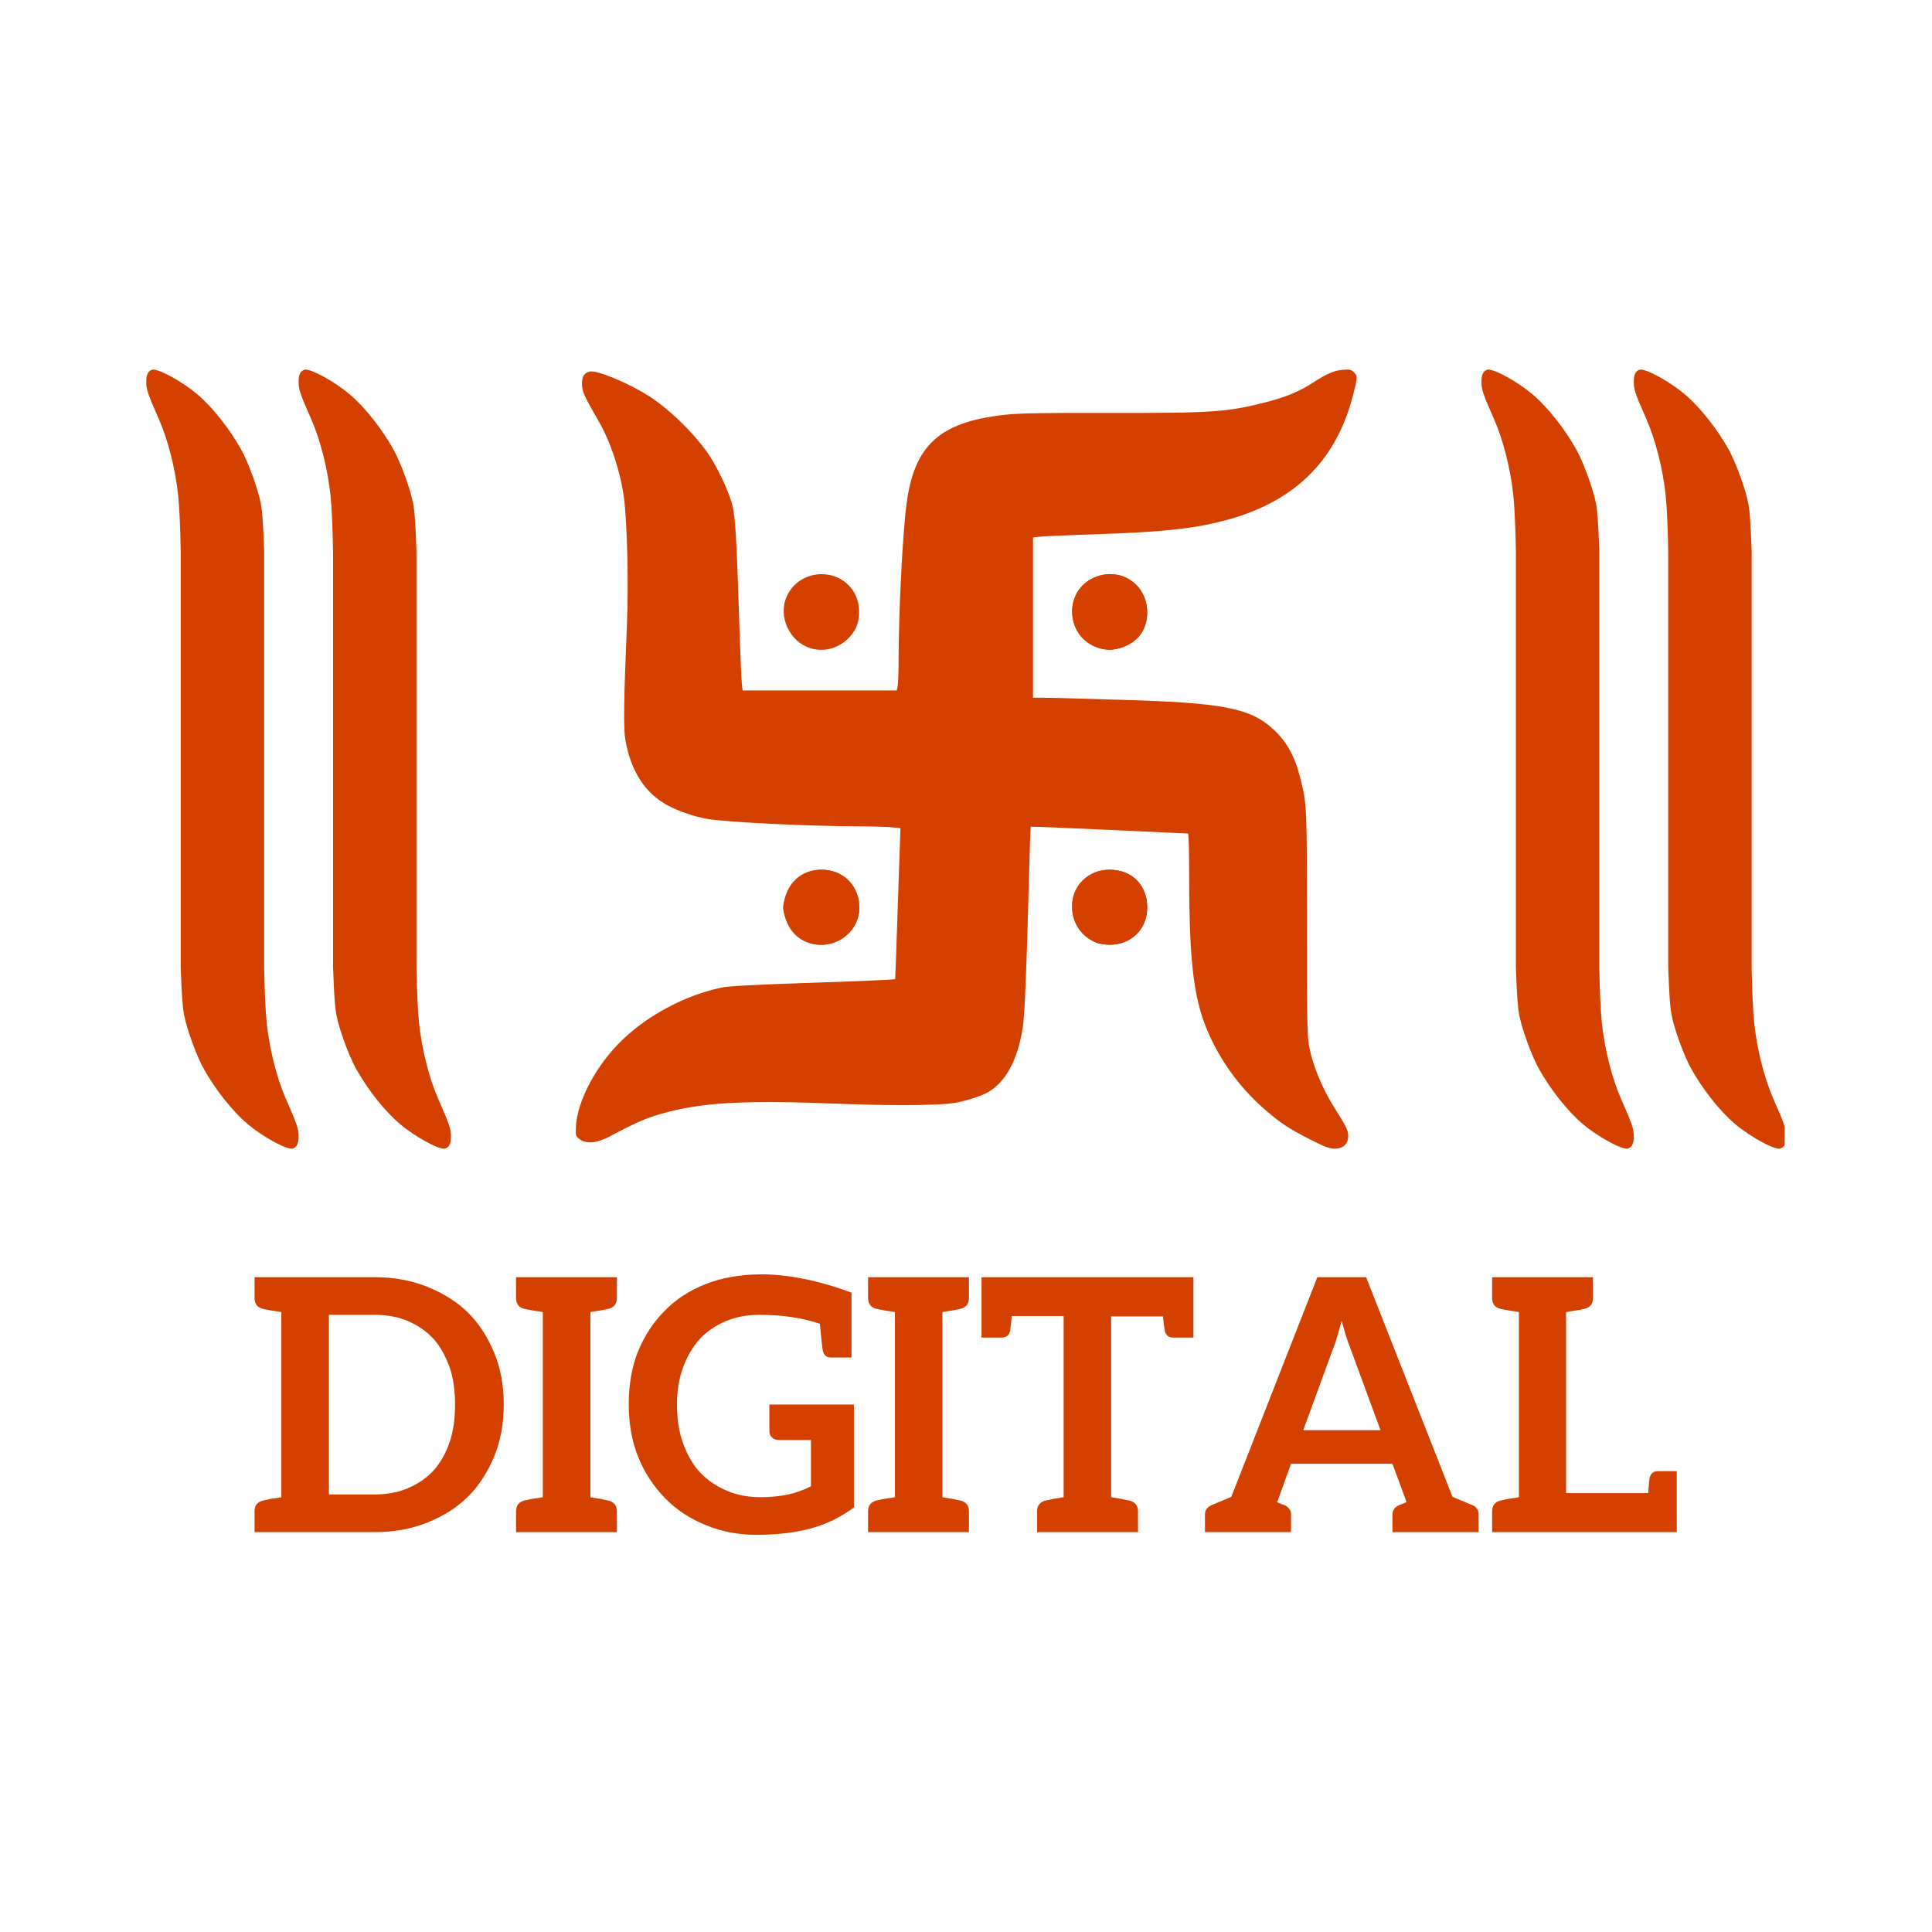 <svg version="1.0" preserveAspectRatio="xMidYMid meet" height="500" viewBox="0 0 375 375" zoomAndPan="magnify" width="500" xmlns:xlink="http://www.w3.org/1999/xlink" xmlns="http://www.w3.org/2000/svg"><defs><g></g><clipPath id="3075f632dd"><path clip-rule="nonzero" d="M 111 71.652 L 264 71.652 L 264 223 L 111 223 Z M 111 71.652"></path></clipPath><clipPath id="d27725256a"><path clip-rule="nonzero" d="M 287 71.652 L 318 71.652 L 318 223 L 287 223 Z M 287 71.652"></path></clipPath><clipPath id="aa56b8863b"><path clip-rule="nonzero" d="M 317 71.652 L 346.391 71.652 L 346.391 223 L 317 223 Z M 317 71.652"></path></clipPath><clipPath id="7c8d4e37fe"><path clip-rule="nonzero" d="M 28.391 71.652 L 58 71.652 L 58 223 L 28.391 223 Z M 28.391 71.652"></path></clipPath><clipPath id="64a4fb6a7f"><path clip-rule="nonzero" d="M 57 71.652 L 88 71.652 L 88 223 L 57 223 Z M 57 71.652"></path></clipPath></defs><rect fill-opacity="1" height="450" y="-37.5" fill="#ffffff" width="450" x="-37.5"></rect><rect fill-opacity="1" height="450" y="-37.5" fill="#ffffff" width="450" x="-37.5"></rect><g clip-path="url(#3075f632dd)"><path fill-rule="nonzero" fill-opacity="1" d="M 254.344 221.195 C 250.203 219.082 248.578 218.012 245.637 215.477 C 241.137 211.594 237.516 206.832 234.98 201.461 C 231.777 194.672 230.824 187.512 230.816 170.277 C 230.816 165.609 230.723 161.789 230.605 161.789 C 230.488 161.789 223.59 161.473 215.273 161.082 C 206.953 160.691 200.109 160.414 200.059 160.465 C 200.012 160.512 199.84 165.723 199.68 172.043 C 199.285 187.473 198.879 197.148 198.531 199.375 C 197.523 205.84 195.156 210.16 191.543 212.125 C 190.77 212.547 188.902 213.215 187.395 213.609 C 184.988 214.238 183.906 214.344 178.48 214.473 C 175.086 214.555 168.27 214.457 163.328 214.258 C 144.375 213.484 136.141 213.945 128.207 216.223 C 125.348 217.043 123.188 218 118.355 220.578 C 115.863 221.91 113.805 222.094 112.492 221.102 C 111.75 220.539 111.703 220.387 111.781 218.758 C 112.027 213.621 115.789 206.609 120.91 201.734 C 125.977 196.91 133.148 193.141 139.98 191.703 C 141.391 191.406 146.004 191.145 155.191 190.84 C 167.148 190.441 173.645 190.16 173.75 190.039 C 173.773 190.012 173.934 185.637 174.109 180.309 C 174.285 174.984 174.508 168.406 174.605 165.691 L 174.781 160.75 L 173.125 160.578 C 172.211 160.484 169.383 160.398 166.836 160.391 C 156.867 160.363 141.512 159.621 137.461 158.977 C 135.043 158.59 131.816 157.512 129.695 156.383 C 125.191 153.984 122.406 149.664 121.359 143.465 C 121.004 141.367 121.09 135.246 121.664 121.824 C 122.027 113.391 121.742 101.125 121.078 96.41 C 120.355 91.297 118.477 85.672 116.156 81.676 C 113.391 76.91 112.961 75.949 112.961 74.52 C 112.961 73.098 113.34 72.461 114.379 72.133 C 115.668 71.723 121.898 74.277 125.941 76.871 C 129.797 79.348 134.168 83.539 137.168 87.645 C 138.977 90.113 141.457 95.285 142.133 97.996 C 142.742 100.441 142.957 104.113 143.547 122.363 C 143.715 127.457 143.914 132.16 143.996 132.816 L 144.141 134.012 L 174.062 134.012 L 174.238 133.133 C 174.336 132.652 174.414 130.473 174.414 128.293 C 174.422 118.672 175.199 103.484 175.977 97.672 C 177.484 86.441 182.352 81.988 194.691 80.547 C 197.602 80.207 201.754 80.125 215.207 80.148 C 235.578 80.188 238.25 79.996 246.109 77.965 C 249.57 77.07 252.285 75.934 254.668 74.383 C 257.512 72.531 258.848 71.945 260.574 71.789 C 261.945 71.664 262.258 71.73 262.77 72.242 C 263.52 72.992 263.516 73.215 262.645 76.625 C 259.328 89.672 250.973 97.711 237.129 101.184 C 231.168 102.68 225.422 103.27 212.574 103.699 C 207.559 103.867 202.793 104.07 201.984 104.156 L 200.508 104.305 L 200.508 135.414 L 203.105 135.438 C 204.531 135.453 206.836 135.504 208.227 135.559 C 209.617 135.609 213.594 135.727 217.066 135.82 C 237.23 136.367 242.656 137.398 247.133 141.535 C 249.77 143.973 251.32 146.773 252.387 151.031 C 253.664 156.125 253.676 156.387 253.68 179.328 C 253.684 199.461 253.727 201.406 254.199 203.602 C 254.961 207.156 256.695 211.309 258.859 214.762 C 261.414 218.836 261.684 219.391 261.684 220.578 C 261.684 222.051 260.68 222.965 259.055 222.965 C 258.078 222.965 257.059 222.582 254.344 221.195 Z M 156.863 182.949 C 154.508 182.113 152.938 180.234 152.223 177.387 C 151.945 176.281 151.969 175.781 152.375 174.281 C 153.289 170.898 155.984 168.812 159.449 168.809 C 163.465 168.801 166.48 171.602 166.785 175.621 C 167.176 180.824 161.887 184.734 156.863 182.949 Z M 212.965 183.023 C 209.941 181.883 208.086 179.18 208.086 175.91 C 208.086 171.898 211.27 168.797 215.367 168.812 C 219.715 168.828 222.668 171.781 222.676 176.117 C 222.68 180.352 219.527 183.441 215.262 183.375 C 214.48 183.363 213.445 183.207 212.965 183.023 Z M 157.398 125.848 C 153.277 124.652 150.945 119.645 152.703 115.766 C 155.234 110.191 163.23 109.965 166 115.391 C 167.031 117.41 166.996 120.449 165.926 122.273 C 164.125 125.336 160.652 126.789 157.398 125.848 Z M 212.738 125.59 C 206.742 123.246 206.504 114.664 212.363 112.113 C 217.406 109.914 222.664 113.359 222.664 118.855 C 222.664 122.055 221.012 124.457 218.055 125.566 C 216.125 126.289 214.547 126.293 212.738 125.586 Z M 212.738 125.59" fill="#d44000"></path></g><path fill-rule="nonzero" fill-opacity="1" d="M 215.367 168.812 C 211.27 168.801 208.086 171.898 208.086 175.91 C 208.086 179.18 209.941 181.887 212.965 183.027 C 213.445 183.207 214.48 183.363 215.262 183.375 C 219.527 183.441 222.68 180.352 222.676 176.117 C 222.668 171.781 219.715 168.828 215.367 168.812 Z M 215.367 168.812" fill="#d44000"></path><path fill-rule="nonzero" fill-opacity="1" d="M 159.449 168.809 C 155.984 168.816 153.289 170.898 152.375 174.281 C 151.969 175.781 151.945 176.281 152.223 177.387 C 152.938 180.234 154.508 182.113 156.863 182.949 C 161.887 184.734 167.176 180.824 166.781 175.621 C 166.48 171.602 163.469 168.801 159.449 168.809 Z M 159.449 168.809" fill="#d44000"></path><path fill-rule="nonzero" fill-opacity="1" d="M 215.418 111.441 C 214.422 111.449 213.387 111.664 212.363 112.113 C 206.504 114.664 206.746 123.246 212.738 125.586 C 214.547 126.293 216.125 126.285 218.055 125.566 C 221.012 124.457 222.668 122.055 222.668 118.859 C 222.668 114.477 219.324 111.398 215.418 111.441 Z M 215.418 111.441" fill="#d44000"></path><g clip-path="url(#d27725256a)"><path fill-rule="nonzero" fill-opacity="1" d="M 288.852 71.734 C 288.762 71.738 288.684 71.75 288.625 71.777 C 287.832 72.105 287.543 72.742 287.543 74.164 C 287.543 75.594 287.871 76.555 289.977 81.32 C 291.746 85.316 293.176 90.941 293.727 96.055 C 293.969 98.336 294.148 102.395 294.234 106.922 L 294.234 187.773 C 294.434 193.52 294.605 195.527 294.895 197.055 C 295.41 199.766 297.297 204.938 298.676 207.41 C 300.961 211.512 304.289 215.703 307.227 218.18 C 310.305 220.773 315.051 223.328 316.031 222.918 C 316.824 222.59 317.113 221.953 317.113 220.531 C 317.113 219.102 316.785 218.141 314.676 213.375 C 312.91 209.379 311.48 203.754 310.93 198.645 C 310.684 196.359 310.508 192.305 310.422 187.773 L 310.422 106.922 C 310.223 101.176 310.051 99.168 309.762 97.641 C 309.246 94.934 307.355 89.758 305.98 87.285 C 303.695 83.184 300.367 78.992 297.43 76.516 C 294.543 74.082 290.191 71.688 288.852 71.734 Z M 288.852 71.734" fill="#d44000"></path></g><g clip-path="url(#aa56b8863b)"><path fill-rule="nonzero" fill-opacity="1" d="M 318.418 71.734 C 318.328 71.738 318.254 71.75 318.191 71.777 C 317.398 72.105 317.113 72.742 317.113 74.164 C 317.113 75.594 317.438 76.555 319.547 81.32 C 321.312 85.316 322.746 90.941 323.293 96.055 C 323.539 98.336 323.715 102.395 323.801 106.922 L 323.801 187.773 C 324 193.52 324.172 195.527 324.465 197.055 C 324.98 199.766 326.867 204.938 328.242 207.41 C 330.527 211.512 333.855 215.703 336.793 218.18 C 339.875 220.773 344.621 223.328 345.602 222.918 C 346.391 222.59 346.68 221.953 346.68 220.531 C 346.68 219.102 346.355 218.141 344.246 213.375 C 342.48 209.379 341.047 203.754 340.5 198.645 C 340.254 196.359 340.078 192.305 339.992 187.773 L 339.992 106.922 C 339.793 101.176 339.617 99.168 339.328 97.641 C 338.812 94.934 336.926 89.758 335.551 87.285 C 333.262 83.184 329.938 78.992 327 76.516 C 324.113 74.082 319.762 71.688 318.418 71.734 Z M 318.418 71.734" fill="#d44000"></path></g><g clip-path="url(#7c8d4e37fe)"><path fill-rule="nonzero" fill-opacity="1" d="M 29.695 71.734 C 29.605 71.738 29.531 71.75 29.469 71.777 C 28.676 72.105 28.391 72.742 28.391 74.164 C 28.391 75.594 28.715 76.555 30.824 81.32 C 32.59 85.316 34.023 90.941 34.57 96.055 C 34.816 98.336 34.992 102.395 35.078 106.922 L 35.078 187.773 C 35.277 193.52 35.449 195.527 35.742 197.055 C 36.258 199.766 38.145 204.938 39.52 207.41 C 41.805 211.512 45.133 215.703 48.07 218.18 C 51.152 220.773 55.895 223.328 56.879 222.918 C 57.668 222.59 57.957 221.953 57.957 220.531 C 57.957 219.102 57.633 218.141 55.523 213.375 C 53.758 209.379 52.324 203.754 51.777 198.645 C 51.531 196.359 51.355 192.305 51.27 187.773 L 51.27 106.922 C 51.07 101.176 50.895 99.168 50.605 97.641 C 50.09 94.934 48.203 89.758 46.828 87.285 C 44.539 83.184 41.215 78.992 38.277 76.516 C 35.391 74.082 31.039 71.688 29.695 71.734 Z M 29.695 71.734" fill="#d44000"></path></g><g clip-path="url(#64a4fb6a7f)"><path fill-rule="nonzero" fill-opacity="1" d="M 59.266 71.734 C 59.176 71.738 59.098 71.75 59.039 71.777 C 58.246 72.105 57.957 72.742 57.957 74.164 C 57.957 75.594 58.285 76.555 60.391 81.32 C 62.16 85.316 63.59 90.941 64.141 96.055 C 64.387 98.336 64.562 102.395 64.648 106.922 L 64.648 187.773 C 64.848 193.52 65.02 195.527 65.309 197.055 C 65.824 199.766 67.715 204.938 69.09 207.41 C 71.375 211.512 74.703 215.703 77.641 218.18 C 80.719 220.773 85.465 223.328 86.445 222.918 C 87.238 222.59 87.527 221.953 87.527 220.531 C 87.527 219.102 87.199 218.141 85.094 213.375 C 83.324 209.379 81.895 203.754 81.344 198.645 C 81.098 196.359 80.922 192.305 80.836 187.773 L 80.836 106.922 C 80.637 101.176 80.465 99.168 80.176 97.641 C 79.66 94.934 77.773 89.758 76.395 87.285 C 74.109 83.184 70.781 78.992 67.844 76.516 C 64.957 74.082 60.605 71.688 59.266 71.734 Z M 59.266 71.734" fill="#d44000"></path></g><g fill-opacity="1" fill="#d44000"><g transform="translate(48.029, 297.383)"><g><path d="M 1.375 0 L 1.375 -4.047 C 1.375 -5.18 1.941 -5.883 3.078 -6.156 L 3.203 -6.188 C 3.297 -6.207 3.383 -6.219 3.469 -6.219 C 3.539 -6.219 3.691 -6.25 3.922 -6.312 C 4.16 -6.383 4.359 -6.43 4.516 -6.453 C 4.648 -6.473 4.82 -6.5 5.031 -6.531 C 5.238 -6.562 5.5 -6.598 5.812 -6.641 C 6.125 -6.691 6.379 -6.738 6.578 -6.781 L 6.578 -42.703 C 6.379 -42.754 6.125 -42.801 5.812 -42.844 C 5.5 -42.883 5.238 -42.922 5.031 -42.953 C 4.82 -42.984 4.648 -43.016 4.516 -43.047 C 4.359 -43.066 4.16 -43.102 3.922 -43.156 C 3.691 -43.207 3.539 -43.234 3.469 -43.234 C 3.383 -43.234 3.297 -43.25 3.203 -43.281 L 3.078 -43.312 C 1.941 -43.57 1.375 -44.285 1.375 -45.453 L 1.375 -49.484 L 24.688 -49.484 C 28.383 -49.484 31.785 -48.863 34.891 -47.625 C 38.141 -46.301 40.789 -44.617 42.844 -42.578 C 44.957 -40.453 46.648 -37.844 47.922 -34.75 C 49.141 -31.77 49.75 -28.441 49.75 -24.766 C 49.75 -21.086 49.141 -17.754 47.922 -14.766 C 46.629 -11.629 44.938 -9.016 42.844 -6.922 C 40.75 -4.828 38.098 -3.133 34.891 -1.844 C 31.836 -0.613 28.438 0 24.688 0 Z M 15.812 -7.312 L 24.688 -7.312 C 27.164 -7.312 29.344 -7.727 31.219 -8.562 C 33.219 -9.426 34.852 -10.562 36.125 -11.969 C 37.414 -13.395 38.453 -15.219 39.234 -17.438 C 39.941 -19.488 40.297 -21.93 40.297 -24.766 C 40.297 -27.547 39.941 -29.961 39.234 -32.016 C 38.391 -34.305 37.352 -36.133 36.125 -37.5 C 34.832 -38.914 33.195 -40.062 31.219 -40.938 C 29.344 -41.758 27.164 -42.172 24.688 -42.172 L 15.812 -42.172 Z M 15.812 -7.312"></path></g></g></g><g fill-opacity="1" fill="#d44000"><g transform="translate(98.785, 297.383)"><g><path d="M 1.375 0 L 1.375 -4.047 C 1.375 -5.18 1.941 -5.883 3.078 -6.156 L 3.203 -6.188 C 3.297 -6.207 3.383 -6.219 3.469 -6.219 C 3.758 -6.301 4.109 -6.379 4.516 -6.453 C 4.648 -6.473 4.82 -6.5 5.031 -6.531 C 5.238 -6.562 5.5 -6.598 5.812 -6.641 C 6.125 -6.691 6.379 -6.738 6.578 -6.781 L 6.578 -42.703 C 6.379 -42.754 6.125 -42.801 5.812 -42.844 C 5.5 -42.883 5.238 -42.922 5.031 -42.953 C 4.82 -42.984 4.648 -43.016 4.516 -43.047 C 4.359 -43.066 4.16 -43.102 3.922 -43.156 C 3.691 -43.207 3.539 -43.234 3.469 -43.234 C 3.344 -43.285 3.211 -43.312 3.078 -43.312 C 1.941 -43.57 1.375 -44.285 1.375 -45.453 L 1.375 -49.484 L 20.953 -49.484 L 20.953 -45.453 C 20.953 -44.285 20.375 -43.57 19.219 -43.312 C 19.195 -43.312 19.141 -43.297 19.047 -43.266 C 18.953 -43.242 18.875 -43.234 18.812 -43.234 C 18.75 -43.234 18.598 -43.207 18.359 -43.156 C 18.129 -43.102 17.938 -43.062 17.781 -43.031 C 17.625 -43.008 17.32 -42.961 16.875 -42.891 C 16.426 -42.816 16.07 -42.754 15.812 -42.703 L 15.812 -6.781 C 16.07 -6.738 16.426 -6.676 16.875 -6.594 C 17.32 -6.52 17.625 -6.473 17.781 -6.453 C 17.938 -6.43 18.129 -6.383 18.359 -6.312 C 18.598 -6.25 18.75 -6.219 18.812 -6.219 C 18.875 -6.219 18.953 -6.207 19.047 -6.188 C 19.141 -6.164 19.195 -6.156 19.219 -6.156 C 20.375 -5.883 20.953 -5.18 20.953 -4.047 L 20.953 0 Z M 1.375 0"></path></g></g></g><g fill-opacity="1" fill="#d44000"><g transform="translate(121.072, 297.383)"><g><path d="M 0.969 -24.766 C 0.969 -28.641 1.555 -32.047 2.734 -34.984 C 3.984 -38.078 5.723 -40.738 7.953 -42.969 C 10.086 -45.176 12.77 -46.914 16 -48.188 C 18.988 -49.344 22.391 -49.957 26.203 -50.031 L 26.703 -50.031 C 31.961 -50.031 37.797 -48.848 44.203 -46.484 L 44.203 -33.891 L 40.234 -33.891 C 39.391 -33.891 38.863 -34.301 38.656 -35.125 C 38.531 -35.719 38.332 -37.488 38.062 -40.438 C 34.676 -41.594 30.766 -42.172 26.328 -42.172 C 23.898 -42.172 21.719 -41.758 19.781 -40.938 C 17.727 -40.062 16.035 -38.891 14.703 -37.422 C 13.367 -35.953 12.301 -34.129 11.5 -31.953 C 10.719 -29.805 10.328 -27.41 10.328 -24.766 C 10.328 -21.848 10.738 -19.297 11.562 -17.109 C 12.406 -14.816 13.516 -12.945 14.891 -11.5 C 16.273 -10.051 17.992 -8.891 20.047 -8.016 C 21.984 -7.191 24.156 -6.781 26.562 -6.781 C 28.477 -6.781 30.273 -6.957 31.953 -7.312 C 33.367 -7.625 34.828 -8.148 36.328 -8.891 L 36.328 -17.875 L 30.172 -17.875 C 29.566 -17.875 29.086 -18.051 28.734 -18.406 C 28.422 -18.719 28.266 -19.109 28.266 -19.578 L 28.266 -24.766 L 44.672 -24.766 L 44.672 -4.781 C 43.336 -3.82 42.047 -3.031 40.797 -2.406 C 39.328 -1.695 37.891 -1.148 36.484 -0.766 C 34.754 -0.297 33.086 0.023 31.484 0.203 C 29.516 0.422 27.617 0.531 25.797 0.531 C 22.273 0.531 18.969 -0.102 15.875 -1.375 C 12.781 -2.645 10.16 -4.379 8.016 -6.578 C 5.742 -8.922 4.008 -11.582 2.812 -14.562 C 1.582 -17.613 0.969 -21.016 0.969 -24.766 Z M 0.969 -24.766"></path></g></g></g><g fill-opacity="1" fill="#d44000"><g transform="translate(167.117, 297.383)"><g><path d="M 1.375 0 L 1.375 -4.047 C 1.375 -5.18 1.941 -5.883 3.078 -6.156 L 3.203 -6.188 C 3.297 -6.207 3.383 -6.219 3.469 -6.219 C 3.758 -6.301 4.109 -6.379 4.516 -6.453 C 4.648 -6.473 4.82 -6.5 5.031 -6.531 C 5.238 -6.562 5.5 -6.598 5.812 -6.641 C 6.125 -6.691 6.379 -6.738 6.578 -6.781 L 6.578 -42.703 C 6.379 -42.754 6.125 -42.801 5.812 -42.844 C 5.5 -42.883 5.238 -42.922 5.031 -42.953 C 4.82 -42.984 4.648 -43.016 4.516 -43.047 C 4.359 -43.066 4.16 -43.102 3.922 -43.156 C 3.691 -43.207 3.539 -43.234 3.469 -43.234 C 3.344 -43.285 3.211 -43.312 3.078 -43.312 C 1.941 -43.57 1.375 -44.285 1.375 -45.453 L 1.375 -49.484 L 20.953 -49.484 L 20.953 -45.453 C 20.953 -44.285 20.375 -43.57 19.219 -43.312 C 19.195 -43.312 19.141 -43.297 19.047 -43.266 C 18.953 -43.242 18.875 -43.234 18.812 -43.234 C 18.75 -43.234 18.598 -43.207 18.359 -43.156 C 18.129 -43.102 17.938 -43.062 17.781 -43.031 C 17.625 -43.008 17.32 -42.961 16.875 -42.891 C 16.426 -42.816 16.07 -42.754 15.812 -42.703 L 15.812 -6.781 C 16.07 -6.738 16.426 -6.676 16.875 -6.594 C 17.32 -6.52 17.625 -6.473 17.781 -6.453 C 17.938 -6.43 18.129 -6.383 18.359 -6.312 C 18.598 -6.25 18.75 -6.219 18.812 -6.219 C 18.875 -6.219 18.953 -6.207 19.047 -6.188 C 19.141 -6.164 19.195 -6.156 19.219 -6.156 C 20.375 -5.883 20.953 -5.18 20.953 -4.047 L 20.953 0 Z M 1.375 0"></path></g></g></g><g fill-opacity="1" fill="#d44000"><g transform="translate(189.404, 297.383)"><g><path d="M 1.109 -37.766 L 1.109 -49.484 L 42.234 -49.484 L 42.234 -37.766 L 38.328 -37.766 C 37.441 -37.766 36.895 -38.195 36.688 -39.062 C 36.508 -40.062 36.391 -41 36.328 -41.875 L 26.266 -41.875 L 26.266 -6.781 C 26.535 -6.738 26.895 -6.676 27.344 -6.594 C 27.801 -6.52 28.109 -6.473 28.266 -6.453 C 28.422 -6.43 28.613 -6.383 28.844 -6.312 C 29.082 -6.25 29.234 -6.219 29.297 -6.219 C 29.367 -6.219 29.445 -6.207 29.531 -6.188 C 29.625 -6.164 29.68 -6.156 29.703 -6.156 C 30.891 -5.883 31.484 -5.18 31.484 -4.047 L 31.484 0 L 11.891 0 L 11.891 -4.047 C 11.891 -5.18 12.473 -5.883 13.641 -6.156 L 13.766 -6.188 C 13.859 -6.207 13.945 -6.219 14.031 -6.219 C 14.102 -6.219 14.254 -6.25 14.484 -6.312 C 14.723 -6.383 14.922 -6.43 15.078 -6.453 C 15.234 -6.473 15.531 -6.52 15.969 -6.594 C 16.414 -6.676 16.773 -6.738 17.047 -6.781 L 17.047 -41.938 L 6.984 -41.938 C 6.867 -40.688 6.758 -39.727 6.656 -39.062 C 6.445 -38.195 5.922 -37.766 5.078 -37.766 Z M 1.109 -37.766"></path></g></g></g><g fill-opacity="1" fill="#d44000"><g transform="translate(232.709, 297.383)"><g><path d="M 1.172 0 L 1.172 -3.469 C 1.172 -4.27 1.629 -4.875 2.547 -5.281 C 3.316 -5.594 4.562 -6.113 6.281 -6.844 L 22.984 -49.484 L 32.453 -49.484 L 49.219 -6.844 C 50.938 -6.113 52.188 -5.594 52.969 -5.281 C 53.832 -4.969 54.266 -4.363 54.266 -3.469 L 54.266 0 L 37.562 0 L 37.562 -3.469 C 37.562 -4.27 38.02 -4.875 38.938 -5.281 C 38.957 -5.301 39.023 -5.328 39.141 -5.359 C 39.266 -5.391 39.43 -5.453 39.641 -5.547 C 39.859 -5.641 40.078 -5.727 40.297 -5.812 L 40.031 -6.578 L 37.562 -13.266 L 17.875 -13.266 L 15.344 -6.219 L 15.141 -5.812 C 15.359 -5.727 15.57 -5.641 15.781 -5.547 C 16 -5.453 16.164 -5.383 16.281 -5.344 C 16.406 -5.301 16.484 -5.281 16.516 -5.281 C 17.422 -4.875 17.875 -4.27 17.875 -3.469 L 17.875 0 Z M 20.25 -19.781 L 35.25 -19.781 L 29.578 -35.188 C 29.484 -35.406 29.336 -35.785 29.141 -36.328 C 28.941 -36.879 28.785 -37.332 28.672 -37.688 C 28.578 -37.957 28.254 -39.062 27.703 -41 C 27.141 -39.02 26.828 -37.914 26.766 -37.688 C 26.68 -37.375 26.586 -37.066 26.484 -36.766 C 26.379 -36.473 26.266 -36.172 26.141 -35.859 C 26.023 -35.547 25.93 -35.301 25.859 -35.125 Z M 20.25 -19.781"></path></g></g></g><g fill-opacity="1" fill="#d44000"><g transform="translate(288.243, 297.383)"><g><path d="M 1.375 0 L 1.375 -4.047 C 1.375 -5.18 1.941 -5.883 3.078 -6.156 C 3.211 -6.156 3.344 -6.176 3.469 -6.219 C 3.758 -6.301 4.109 -6.379 4.516 -6.453 C 4.648 -6.473 4.82 -6.5 5.031 -6.531 C 5.238 -6.562 5.5 -6.598 5.812 -6.641 C 6.125 -6.691 6.379 -6.738 6.578 -6.781 L 6.578 -42.703 C 6.379 -42.754 6.125 -42.801 5.812 -42.844 C 5.5 -42.883 5.238 -42.922 5.031 -42.953 C 4.82 -42.984 4.648 -43.016 4.516 -43.047 C 4.359 -43.066 4.16 -43.102 3.922 -43.156 C 3.691 -43.207 3.539 -43.234 3.469 -43.234 C 3.344 -43.285 3.211 -43.312 3.078 -43.312 C 1.941 -43.57 1.375 -44.285 1.375 -45.453 L 1.375 -49.484 L 20.953 -49.484 L 20.953 -45.453 C 20.953 -44.285 20.375 -43.57 19.219 -43.312 C 19.082 -43.312 18.945 -43.285 18.812 -43.234 C 18.633 -43.172 18.289 -43.109 17.781 -43.047 C 17.602 -43.016 17.273 -42.961 16.797 -42.891 C 16.316 -42.816 15.961 -42.754 15.734 -42.703 L 15.734 -7.578 L 31.672 -7.578 C 31.805 -9.41 31.898 -10.395 31.953 -10.531 C 32.148 -11.395 32.68 -11.828 33.547 -11.828 L 37.219 -11.828 L 37.219 0 Z M 1.375 0"></path></g></g></g></svg>